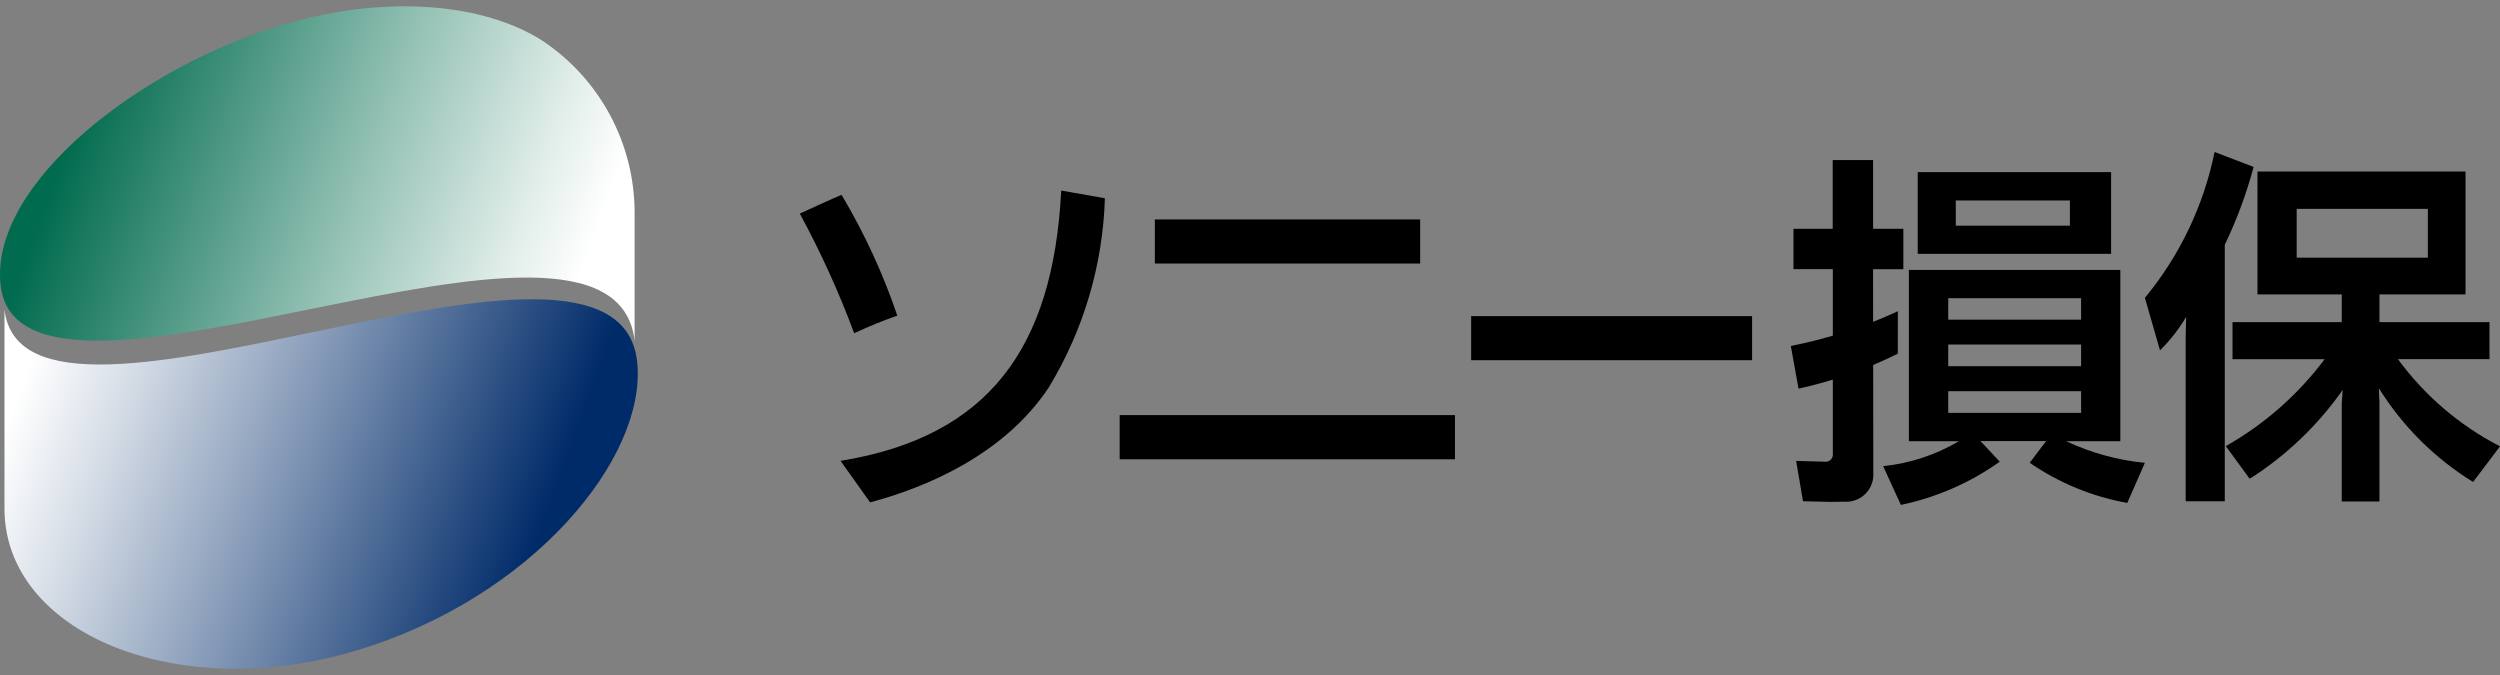<?xml version="1.0" encoding="UTF-8"?><svg id="_レイヤー_1" xmlns="http://www.w3.org/2000/svg" width="100" height="27" xmlns:xlink="http://www.w3.org/1999/xlink" viewBox="0 0 100 27"><rect x="0" y="0" width="100" height="27" fill="#808080" stroke="none"/><defs><linearGradient id="_名称未設定グラデーション_3" x1="2.3" y1="3943.494" x2="-48.739" y2="3962.07" gradientTransform="translate(24.992 1984.398) scale(.5 -.5)" gradientUnits="userSpaceOnUse"><stop offset=".12" stop-color="#fff"/><stop offset=".234" stop-color="#e0ede9"/><stop offset=".484" stop-color="#90bfb2"/><stop offset=".85" stop-color="#12755a"/><stop offset=".9" stop-color="#006b4e"/></linearGradient><linearGradient id="_名称未設定グラデーション_2" x1="3950.293" y1="370.709" x2="4003.482" y2="351.35" gradientTransform="translate(-1877.684 189.563) scale(.475 -.475)" gradientUnits="userSpaceOnUse"><stop offset=".1" stop-color="#fff"/><stop offset=".227" stop-color="#dce2ea"/><stop offset=".51" stop-color="#8398b6"/><stop offset=".9" stop-color="#002b69"/></linearGradient></defs><rect x="46.194" y="8.778" width="10.612" height="1.763" style="fill:#000; stroke-width:0px;"/><rect x="58.846" y="12.645" width="11.238" height="1.763" style="fill:#000; stroke-width:0px;"/><rect x="44.787" y="16.604" width="13.412" height="1.767" style="fill:#000; stroke-width:0px;"/><path d="M35.893,12.625c-.572-1.685-1.32-3.304-2.231-4.832-.33.137-1.406.625-1.67.751.837,1.542,1.564,3.141,2.175,4.785.563-.264,1.139-.499,1.725-.704Z" style="fill:#000; stroke-width:0px;"/><path d="M33.622,18.434c5.929-.966,8.504-4.515,8.827-10.812.087.016,1.598.285,1.747.308-.083,2.675-.857,5.283-2.247,7.57-1.757,2.642-4.806,3.973-7.145,4.595l-1.182-1.661Z" style="fill:#000; stroke-width:0px;"/><path d="M87.446,12.676c-.008.329-.019.802-.019.802v6.573h1.564v-10.261c.481-.999.867-2.042,1.154-3.113l-1.562-.598c-.436,2.144-1.393,4.148-2.787,5.834l.604,2.1c.405-.399.757-.849,1.046-1.338Z" style="fill:#000; stroke-width:0px;"/><path d="M98.923,19.279l1.077-1.426c-1.613-.83-3.011-2.024-4.083-3.488h3.663v-1.48h-4.402v-1.108h3.443v-4.916h-8.322v4.916h3.371v1.108h-4.369v1.482h3.685c-1.064,1.42-2.41,2.604-3.954,3.478l.952,1.301.065-.033c1.436-.924,2.679-2.119,3.659-3.517-.015.195-.038.528-.038.528v3.934h1.508v-3.959s-.018-.462-.023-.57c.95,1.524,2.24,2.807,3.768,3.75ZM97.114,8.356v1.95h-5.247v-1.952l5.247.002Z" style="fill:#000; stroke-width:0px;"/><path d="M74.923,10.768h1.211v-1.615h-1.211v-2.751h-1.615v2.749h-1.569v1.615h1.574v7.446c-.015.157-.155.272-.313.257-.002-0-.004-0-.007-.001l-1.148-.033.275,1.615,1.082.025.73-.008c.597-.046,1.044-.566,1-1.163,0,0-.01-7.988-.01-8.137Z" style="fill:#000; stroke-width:0px;"/><path d="M82.638,17.647h2.175v-6.851h-8.458v6.851h2.005c-.928.547-1.962.888-3.033,1l.708,1.55c1.423-.298,2.77-.887,3.955-1.729l-.769-.824h2.625c-.215.274-.656.868-.656.868,1.171.807,2.501,1.354,3.901,1.605l.704-1.603c-1.094-.108-2.161-.401-3.156-.868ZM77.929,16.515v-.866h5.315v.866h-5.315ZM77.929,14.647v-.866h5.315v.866h-5.315ZM77.929,12.788v-.859h5.315v.859h-5.315Z" style="fill:#000; stroke-width:0px;"/><path d="M84.444,6.885h-7.735v3.269h7.735v-3.269ZM78.231,9.027v-1.008h4.565v1.008h-4.565Z" style="fill:#000; stroke-width:0px;"/><path d="M75.914,12.449c-1.366.633-2.804,1.099-4.281,1.39l.308,1.707c1.376-.301,2.71-.771,3.971-1.4l.002-1.697Z" style="fill:#000; stroke-width:0px;"/><path d="M25.384,8.557v5.073C24.538,6.155.803,18.329.024,11.406-.431,7.37,5.634,2.647,11.377.971c4.169-1.218,7.985-.808,10.282.633,2.338,1.538,3.74,4.154,3.725,6.953Z" style="fill:url(#_名称未設定グラデーション_3); stroke-width:0px;"/><path d="M.179,20.339c0,4.953,6.846,7.846,14.077,5.681,7.039-2.108,11.63-7.712,11.231-11.539C24.702,6.999.96,19.302.179,12.379v7.959Z" style="fill:url(#_名称未設定グラデーション_2); stroke-width:0px;"/></svg>